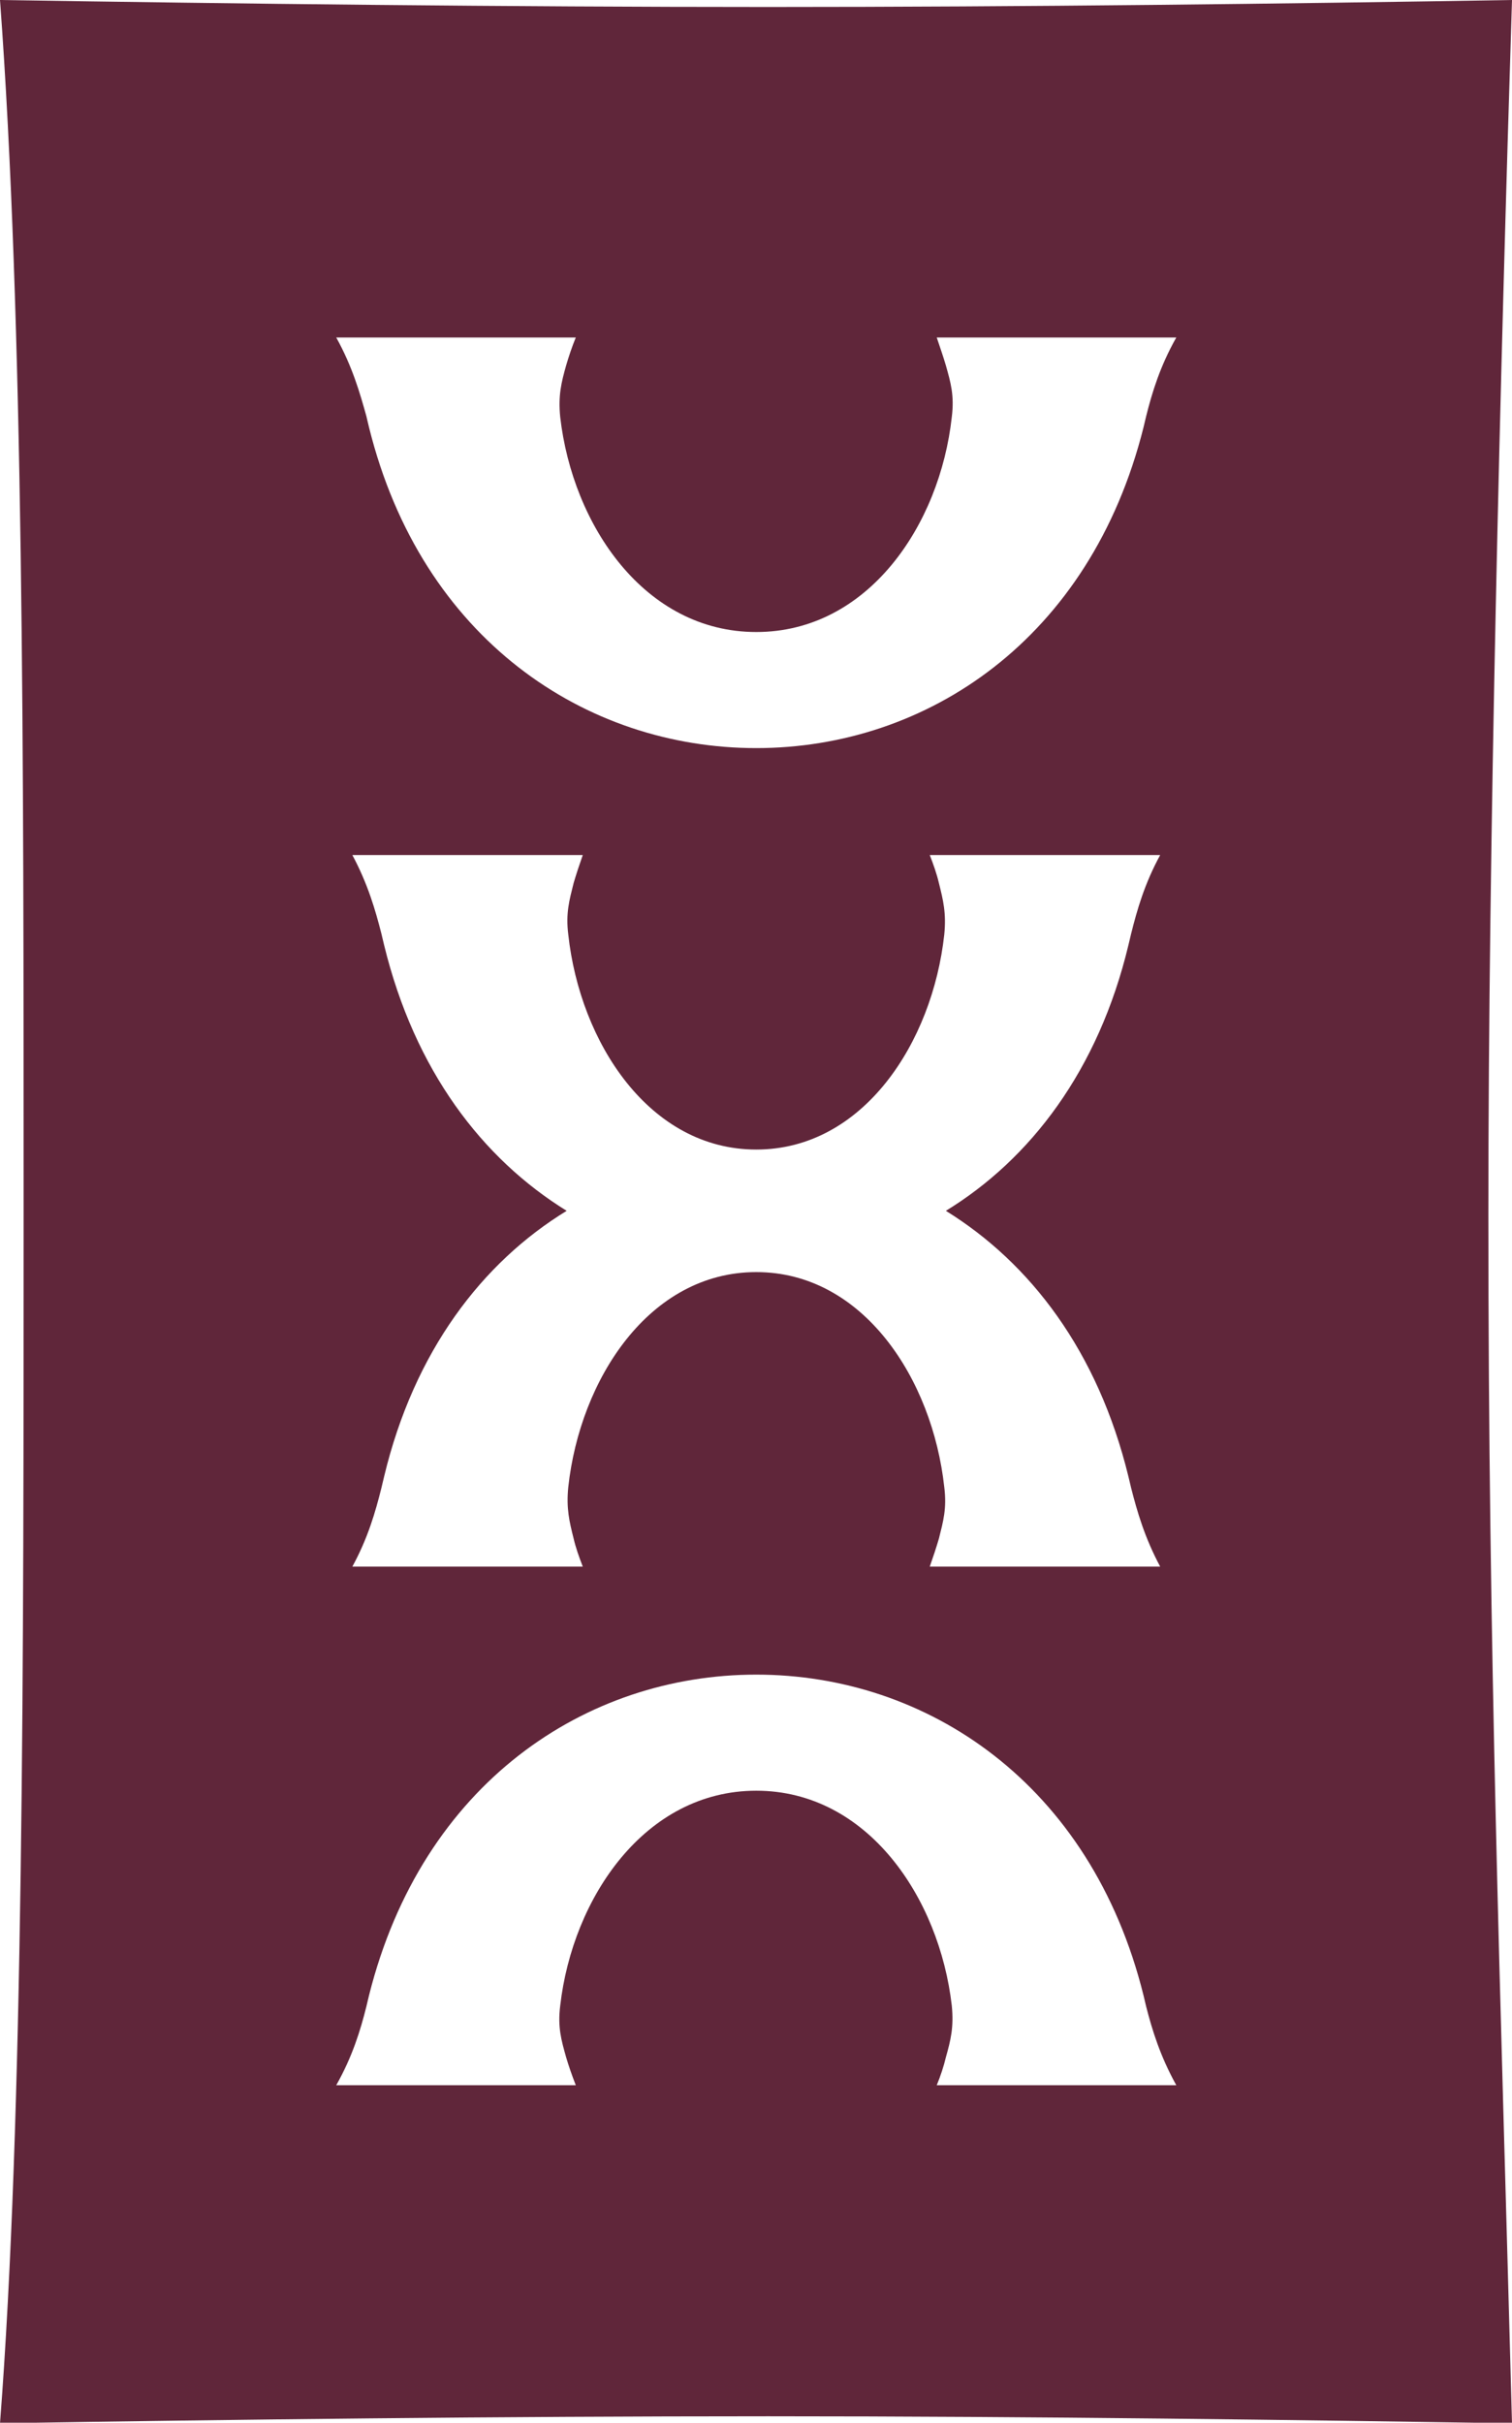 <svg xmlns="http://www.w3.org/2000/svg" id="Laag_2" viewBox="0 0 28.15 45.08"><defs><style>      .cls-1 {        fill: #60263a;      }    </style></defs><g id="Laag_1-2" data-name="Laag_1"><path class="cls-1" d="M28.15,0c-4.18.07-9.02.13-13.85.13S4.4.07,0,0c.44,5.93.44,14.04.44,22.48s0,16.94-.44,22.61c4.4-.07,9.24-.13,14.3-.13s9.9.07,13.85.13c-.22-8.24-.44-14.24-.44-22.48,0-6.99.22-15.62.44-22.61ZM17.44,38.8c.07-.17.13-.35.17-.52.09-.32.15-.56.11-.96-.23-2.01-1.57-4-3.64-4s-3.42,1.99-3.65,4c-.05.4.02.64.11.96.05.17.11.34.18.52h-4.46c.3-.53.45-1.02.56-1.46l.05-.21c.99-3.95,4.04-5.97,7.21-5.97s6.23,2.02,7.21,5.97l.05.21c.11.43.26.92.56,1.46h-4.46ZM7.15,17.58l-.05-.21c-.11-.43-.25-.92-.54-1.46h4.29c-.06.17-.12.35-.17.52-.08.32-.15.56-.1.96.22,2.01,1.51,4,3.5,4s3.28-1.99,3.5-4c.04-.4-.02-.64-.1-.96-.04-.17-.1-.34-.17-.52h4.29c-.29.53-.43,1.02-.54,1.46l-.05.21c-.56,2.34-1.83,3.99-3.4,4.95,1.57.97,2.83,2.61,3.4,4.95l.05.21c.11.43.25.92.54,1.46h-4.29c.06-.17.12-.35.17-.52.08-.32.15-.56.1-.96-.22-2.01-1.51-4-3.5-4s-3.28,1.99-3.5,4c-.04.4.02.64.1.96.04.17.1.34.17.52h-4.29c.29-.53.43-1.02.54-1.46l.05-.21c.56-2.34,1.83-3.99,3.4-4.95-1.57-.97-2.83-2.61-3.4-4.95ZM21.34,7.74l-.05.21c-.99,3.95-4.04,5.97-7.21,5.97s-6.23-2.02-7.21-5.97l-.05-.21c-.12-.43-.26-.92-.56-1.46h4.46c-.07.17-.13.35-.18.52-.09.32-.15.56-.11.96.23,2.01,1.57,4,3.65,4s3.42-1.99,3.64-4c.05-.4-.02-.64-.11-.96-.05-.17-.11-.34-.17-.52h4.46c-.3.53-.45,1.02-.56,1.46Z"></path></g></svg>